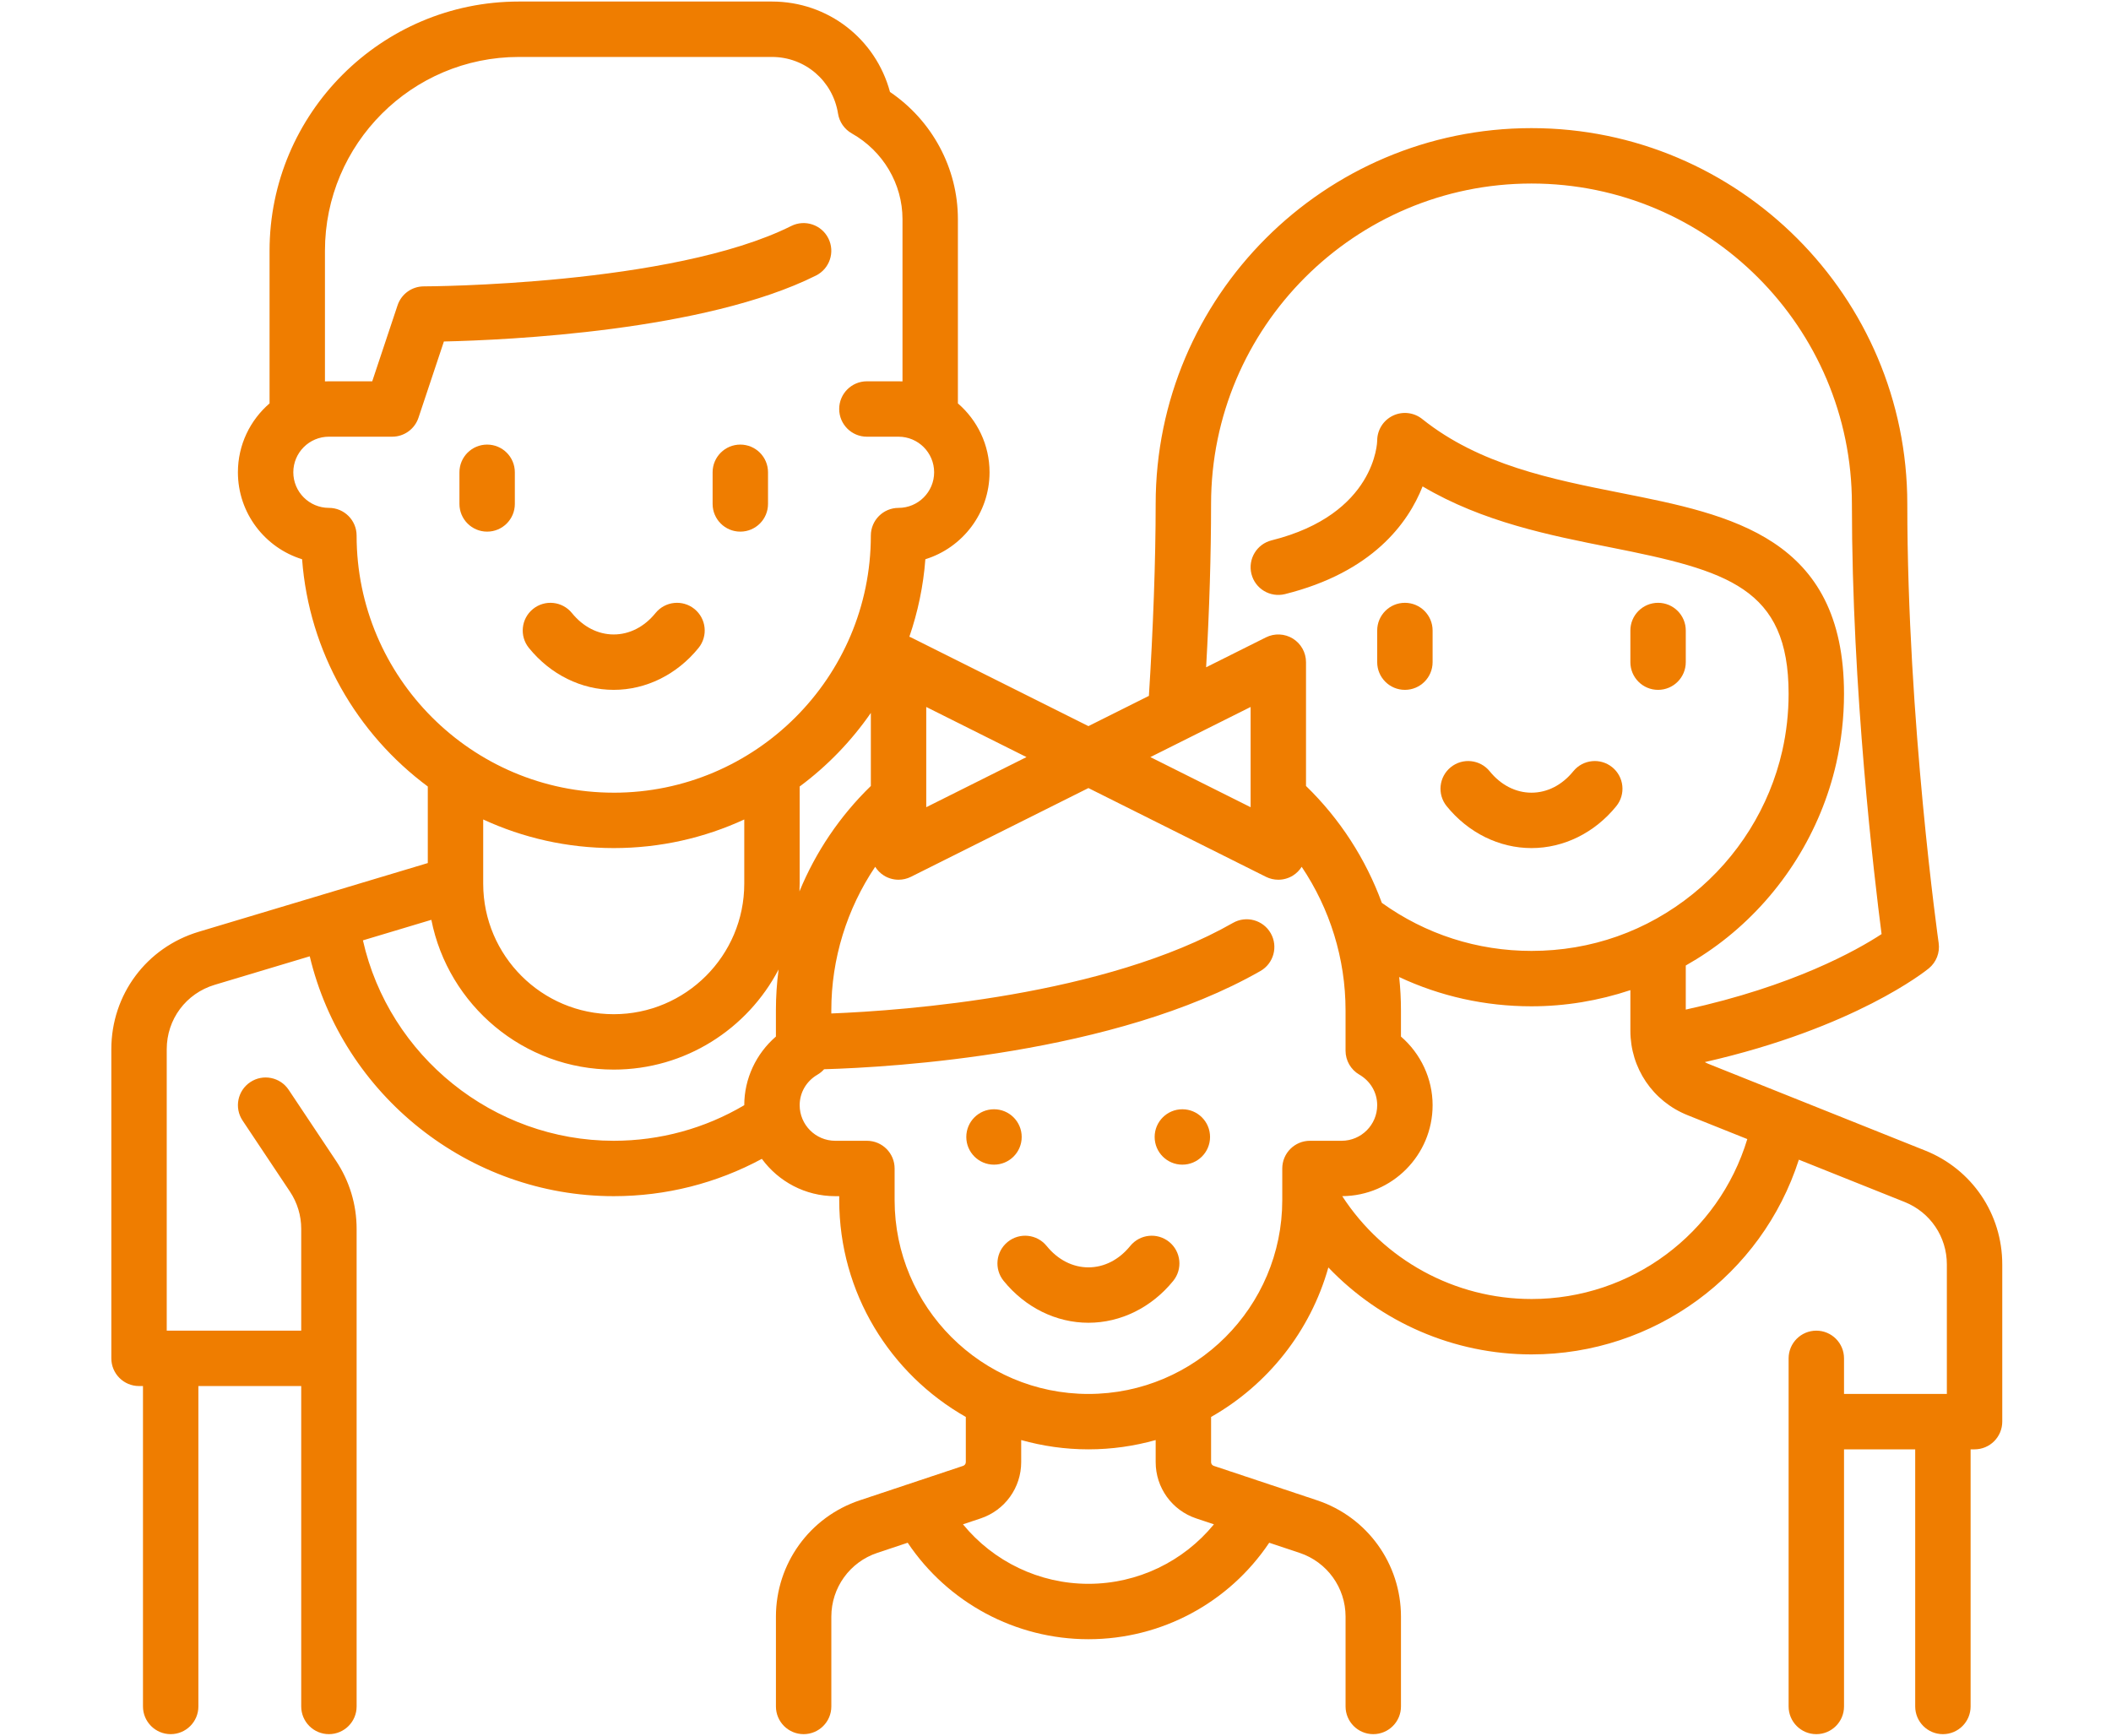 <svg viewBox="0 0 512 421" xmlns="http://www.w3.org/2000/svg"><g fill="#ef7d00" transform="translate(27)"><path d="m141.435 147.714c-2.882-2.337-7.111-1.896-9.449.986-2.714 3.347-6.312 5.189-10.134 5.189-3.821 0-7.419-1.843-10.134-5.189-2.337-2.882-6.568-3.322-9.449-.986-2.882 2.337-3.323 6.568-.986 9.449 5.237 6.458 12.735 10.162 20.569 10.162s15.331-3.704 20.569-10.162c2.337-2.882 1.895-7.112-.986-9.449z"/><path d="m91.15 107.835c-3.71 0-6.718 3.008-6.718 6.718v7.676c0 3.71 3.008 6.718 6.718 6.718 3.71 0 6.718-3.008 6.718-6.718v-7.676c0-3.71-3.008-6.718-6.718-6.718z"/><path d="m152.555 107.835c-3.71 0-6.718 3.008-6.718 6.718v7.676c0 3.71 3.007 6.718 6.718 6.718 3.71 0 6.718-3.008 6.718-6.718v-7.676c0-3.71-3.008-6.718-6.718-6.718z"/><path d="m364.028 186.091c-2.882-2.337-7.112-1.896-9.449.986-2.714 3.346-6.313 5.189-10.134 5.189-3.821 0-7.419-1.843-10.134-5.189-2.336-2.882-6.568-3.323-9.449-.986-2.882 2.337-3.322 6.568-.985 9.449 5.237 6.459 12.734 10.162 20.568 10.162s15.331-3.704 20.568-10.162c2.337-2.882 1.896-7.112-.985-9.449z"/><path d="m313.743 146.213c-3.71 0-6.718 3.008-6.718 6.718v7.676c0 3.71 3.008 6.718 6.718 6.718 3.71 0 6.718-3.008 6.718-6.718v-7.676c0-3.71-3.008-6.718-6.718-6.718z"/><path d="m375.148 146.213c-3.71 0-6.718 3.008-6.718 6.718v7.676c0 3.71 3.007 6.718 6.718 6.718 3.71 0 6.718-3.008 6.718-6.718v-7.676c0-3.71-3.008-6.718-6.718-6.718z"/><path d="m439.924 279.065-52.631-21.053c-.285-.114-.548-.259-.815-.399 36.352-8.271 53.568-22.103 54.332-22.73 1.817-1.49 2.725-3.82 2.393-6.147-.076-.532-7.608-53.866-7.608-106.508 0-50.26-40.89-91.15-91.15-91.15s-91.149 40.889-91.149 91.15c0 13.771-.625 30.615-1.643 46.56l-14.666 7.333-43.049-21.524c-.124-.062-.253-.107-.38-.16 2.048-5.968 3.387-12.262 3.879-18.793 9.005-2.782 15.566-11.185 15.566-21.092 0-6.672-2.981-12.658-7.676-16.708v-44.698c0-12.348-6.239-23.901-16.47-30.843-3.467-12.881-15.04-21.929-28.626-21.929h-61.405c-33.331 0-60.448 27.117-60.448 60.448v37.021c-4.695 4.05-7.676 10.036-7.676 16.708 0 9.907 6.561 18.31 15.566 21.092 1.697 22.554 13.32 42.371 30.488 55.124v18.569l-55.558 16.667c-12.678 3.804-21.197 15.253-21.197 28.49v74.975c0 3.71 3.008 6.718 6.718 6.718h.958v77.714c0 3.71 3.008 6.718 6.718 6.718 3.71 0 6.718-3.008 6.718-6.718v-77.714h24.942v77.714c0 3.71 3.008 6.718 6.718 6.718 3.71 0 6.718-3.008 6.718-6.718v-115.838c0-5.892-1.728-11.598-4.996-16.5l-11.483-17.225c-2.058-3.088-6.23-3.921-9.316-1.864-3.088 2.058-3.922 6.229-1.863 9.317l11.483 17.226c1.791 2.687 2.739 5.815 2.739 9.046v24.688h-31.661-.958v-68.257c0-7.258 4.67-13.535 11.623-15.621l23.063-6.919c8.031 33.628 38.532 58.179 73.731 58.179 12.645 0 24.926-3.118 35.923-9.052 4.019 5.483 10.502 9.052 17.806 9.052h.958v.958c0 22.522 12.39 42.192 30.703 52.591v10.958c0 .412-.263.778-.655.908l-25.06 8.354c-12.165 4.055-20.339 15.395-20.339 28.219v21.781c0 3.71 3.008 6.718 6.718 6.718 3.71 0 6.718-3.008 6.718-6.718v-21.781c0-7.031 4.481-13.249 11.151-15.471l7.369-2.457c9.749 14.54 26.146 23.401 43.841 23.401 17.714 0 34.096-8.856 43.843-23.4l7.367 2.456c6.67 2.223 11.151 8.441 11.151 15.471v21.781c0 3.71 3.008 6.718 6.718 6.718 3.71 0 6.718-3.008 6.718-6.718v-21.781c0-12.823-8.174-24.164-20.339-28.218l-25.06-8.354c-.391-.131-.655-.495-.655-.908v-10.958c13.711-7.786 24.089-20.771 28.443-36.261 12.695 13.284 30.427 21.091 49.27 21.091 29.749 0 55.852-19.231 64.844-47.231l25.644 10.257c6.228 2.491 10.252 8.435 10.252 15.142v31.422h-.958-23.984v-8.633c0-3.71-3.008-6.718-6.718-6.718-3.71 0-6.718 3.008-6.718 6.718v84.432c0 3.71 3.008 6.718 6.718 6.718 3.71 0 6.718-3.008 6.718-6.718v-62.363h17.266v62.363c0 3.71 3.008 6.718 6.718 6.718 3.71 0 6.718-3.008 6.718-6.718v-62.363h.958c1.782 0 3.49-.708 4.75-1.967 1.26-1.26 1.968-2.968 1.968-4.751v-38.14c.003-12.234-7.336-23.074-18.695-27.618zm-173.192-156.836c0-42.852 34.862-77.714 77.714-77.714s77.713 34.862 77.713 77.714c0 45.112 5.433 90.716 7.198 104.335-6.02 3.939-21.434 12.613-47.491 18.314v-10.691c3.569-2.023 6.985-4.331 10.197-6.927 13.219-10.685 22.561-25.651 26.302-42.138 1.247-5.494 1.879-11.159 1.879-16.839 0-37.972-27.461-43.423-54.018-48.695-16.898-3.355-34.372-6.824-48.286-17.955-2.016-1.613-4.779-1.928-7.107-.809-2.328 1.119-3.808 3.472-3.808 6.055 0 .178-.293 17.855-25.614 24.185-3.6.9-5.788 4.548-4.888 8.148.899 3.6 4.548 5.787 8.147 4.888 21.193-5.298 29.839-17.188 33.365-26.12 14.568 8.633 30.888 11.872 45.575 14.788 28.385 5.635 43.198 9.774 43.198 35.516 0 4.681-.52 9.346-1.546 13.866-3.077 13.556-10.763 25.866-21.646 34.662-11.197 9.051-24.742 13.834-39.171 13.834-13.153 0-25.671-4.034-36.295-11.658-3.892-10.623-10.143-20.341-18.392-28.349v-30.03c0-2.329-1.206-4.491-3.186-5.715-1.98-1.224-4.453-1.336-6.536-.294l-14.505 7.252c.795-13.991 1.2-27.292 1.2-39.623zm9.591 49.248v24.313l-24.314-12.156zm-78.671 0 24.313 12.157-24.313 12.156zm-36.463 73.561v6.38c-4.81 4.154-7.676 10.232-7.676 16.646-9.568 5.653-20.438 8.634-31.66 8.634-29.223 0-54.505-20.565-60.83-48.612l16.597-4.979c4.094 20.681 22.369 36.325 44.234 36.325 17.362 0 32.454-9.868 39.987-24.285-.431 3.262-.652 6.566-.652 9.892zm-70.995-30.713v-15.562c9.64 4.452 20.364 6.939 31.66 6.939 11.295 0 22.02-2.488 31.66-6.938v15.571c0 17.457-14.202 31.66-31.66 31.66-17.429 0-31.611-14.156-31.658-31.574 0-.032-.002-.064-.002-.096zm31.66-22.059c-34.388 0-62.363-27.975-62.363-62.362 0-3.71-3.008-6.718-6.718-6.718-4.76 0-8.633-3.873-8.633-8.633s3.872-8.633 8.633-8.633h15.351c2.891 0 5.459-1.85 6.373-4.593l6.166-18.499c15.438-.348 63.297-2.519 90.247-15.994 3.319-1.66 4.664-5.694 3.004-9.013-1.659-3.319-5.693-4.664-9.013-3.004-28.916 14.457-88.506 14.642-89.104 14.642-2.891.001-5.459 1.851-6.372 4.594l-6.144 18.433h-10.509c-.321 0-.64.011-.958.024v-31.685c0-25.922 21.089-47.011 47.011-47.011h61.405c8.022 0 14.762 5.782 16.028 13.747.322 2.024 1.55 3.791 3.335 4.798 7.585 4.278 12.298 12.244 12.298 20.79v39.36c-.318-.014-.636-.024-.958-.024h-7.676c-3.71 0-6.718 3.008-6.718 6.718 0 3.71 3.008 6.718 6.718 6.718h7.676c4.76 0 8.633 3.872 8.633 8.633 0 4.761-3.872 8.633-8.633 8.633-3.71 0-6.718 3.008-6.718 6.718 0 34.387-27.975 62.363-62.363 62.363zm45.095 22.07v-23.567c6.683-4.965 12.524-10.996 17.266-17.85v17.719c-7.523 7.304-13.388 16.029-17.314 25.567.026-.621.047-1.242.047-1.869zm100.475 155.388c-7.396 9.035-18.507 14.433-30.437 14.433-11.915 0-23.033-5.401-30.432-14.434l4.282-1.427c5.887-1.962 9.842-7.45 9.842-13.655v-5.355c5.192 1.457 10.658 2.254 16.309 2.254s11.117-.796 16.309-2.254v5.355c-.001 6.204 3.954 11.692 9.842 13.654zm23.294-93.026c-3.71 0-6.718 3.008-6.718 6.718v6.68c0 .058-.001.116 0 .175v.821c-.001 25.922-21.09 47.011-47.012 47.011-25.922 0-47.01-21.089-47.01-47.011v-7.676c0-3.71-3.008-6.718-6.718-6.718h-7.676c-4.76 0-8.633-3.872-8.633-8.633 0-3.063 1.621-5.836 4.336-7.416.606-.353 1.134-.8 1.591-1.305 16.607-.481 70.44-3.606 105.821-23.824 3.221-1.841 4.341-5.944 2.5-9.166-1.841-3.222-5.946-4.341-9.166-2.5-30.995 17.711-79.698 21.257-97.407 21.965v-.781c0-12.495 3.784-24.595 10.64-34.797.537.85 1.254 1.588 2.137 2.134 1.079.666 2.304 1.003 3.532 1.003 1.027 0 2.056-.236 3.004-.709l43.049-21.525 43.049 21.525c.949.474 1.978.709 3.004.709 1.229 0 2.453-.337 3.532-1.003.882-.546 1.6-1.284 2.136-2.134 6.856 10.202 10.64 22.302 10.64 34.797v9.805c0 2.392 1.271 4.603 3.339 5.806 2.716 1.581 4.337 4.352 4.337 7.416 0 4.76-3.873 8.633-8.633 8.633zm53.729 38.378c-18.599 0-35.855-9.469-45.9-24.946 12.098-.083 21.915-9.948 21.915-22.065 0-6.414-2.865-12.493-7.676-16.647v-6.38c0-2.704-.146-5.393-.432-8.057 9.962 4.67 20.838 7.099 32.092 7.099 8.192 0 16.293-1.357 23.984-3.922v9.838c0 9.077 5.445 17.12 13.872 20.491l14.487 5.795c-6.943 22.956-28.145 38.795-52.344 38.795z"/><path d="m256.57 301.226c-2.882-2.337-7.112-1.896-9.449.986-2.715 3.347-6.313 5.189-10.134 5.189s-7.419-1.843-10.134-5.189c-2.337-2.882-6.568-3.323-9.449-.986-2.882 2.337-3.323 6.568-.986 9.449 5.238 6.457 12.735 10.162 20.569 10.162s15.331-3.704 20.569-10.161c2.336-2.882 1.895-7.113-.986-9.45z"/><circle cx="214.083" cy="275.771" r="6.718"/><circle cx="259.766" cy="275.771" r="6.718"/></g></svg>